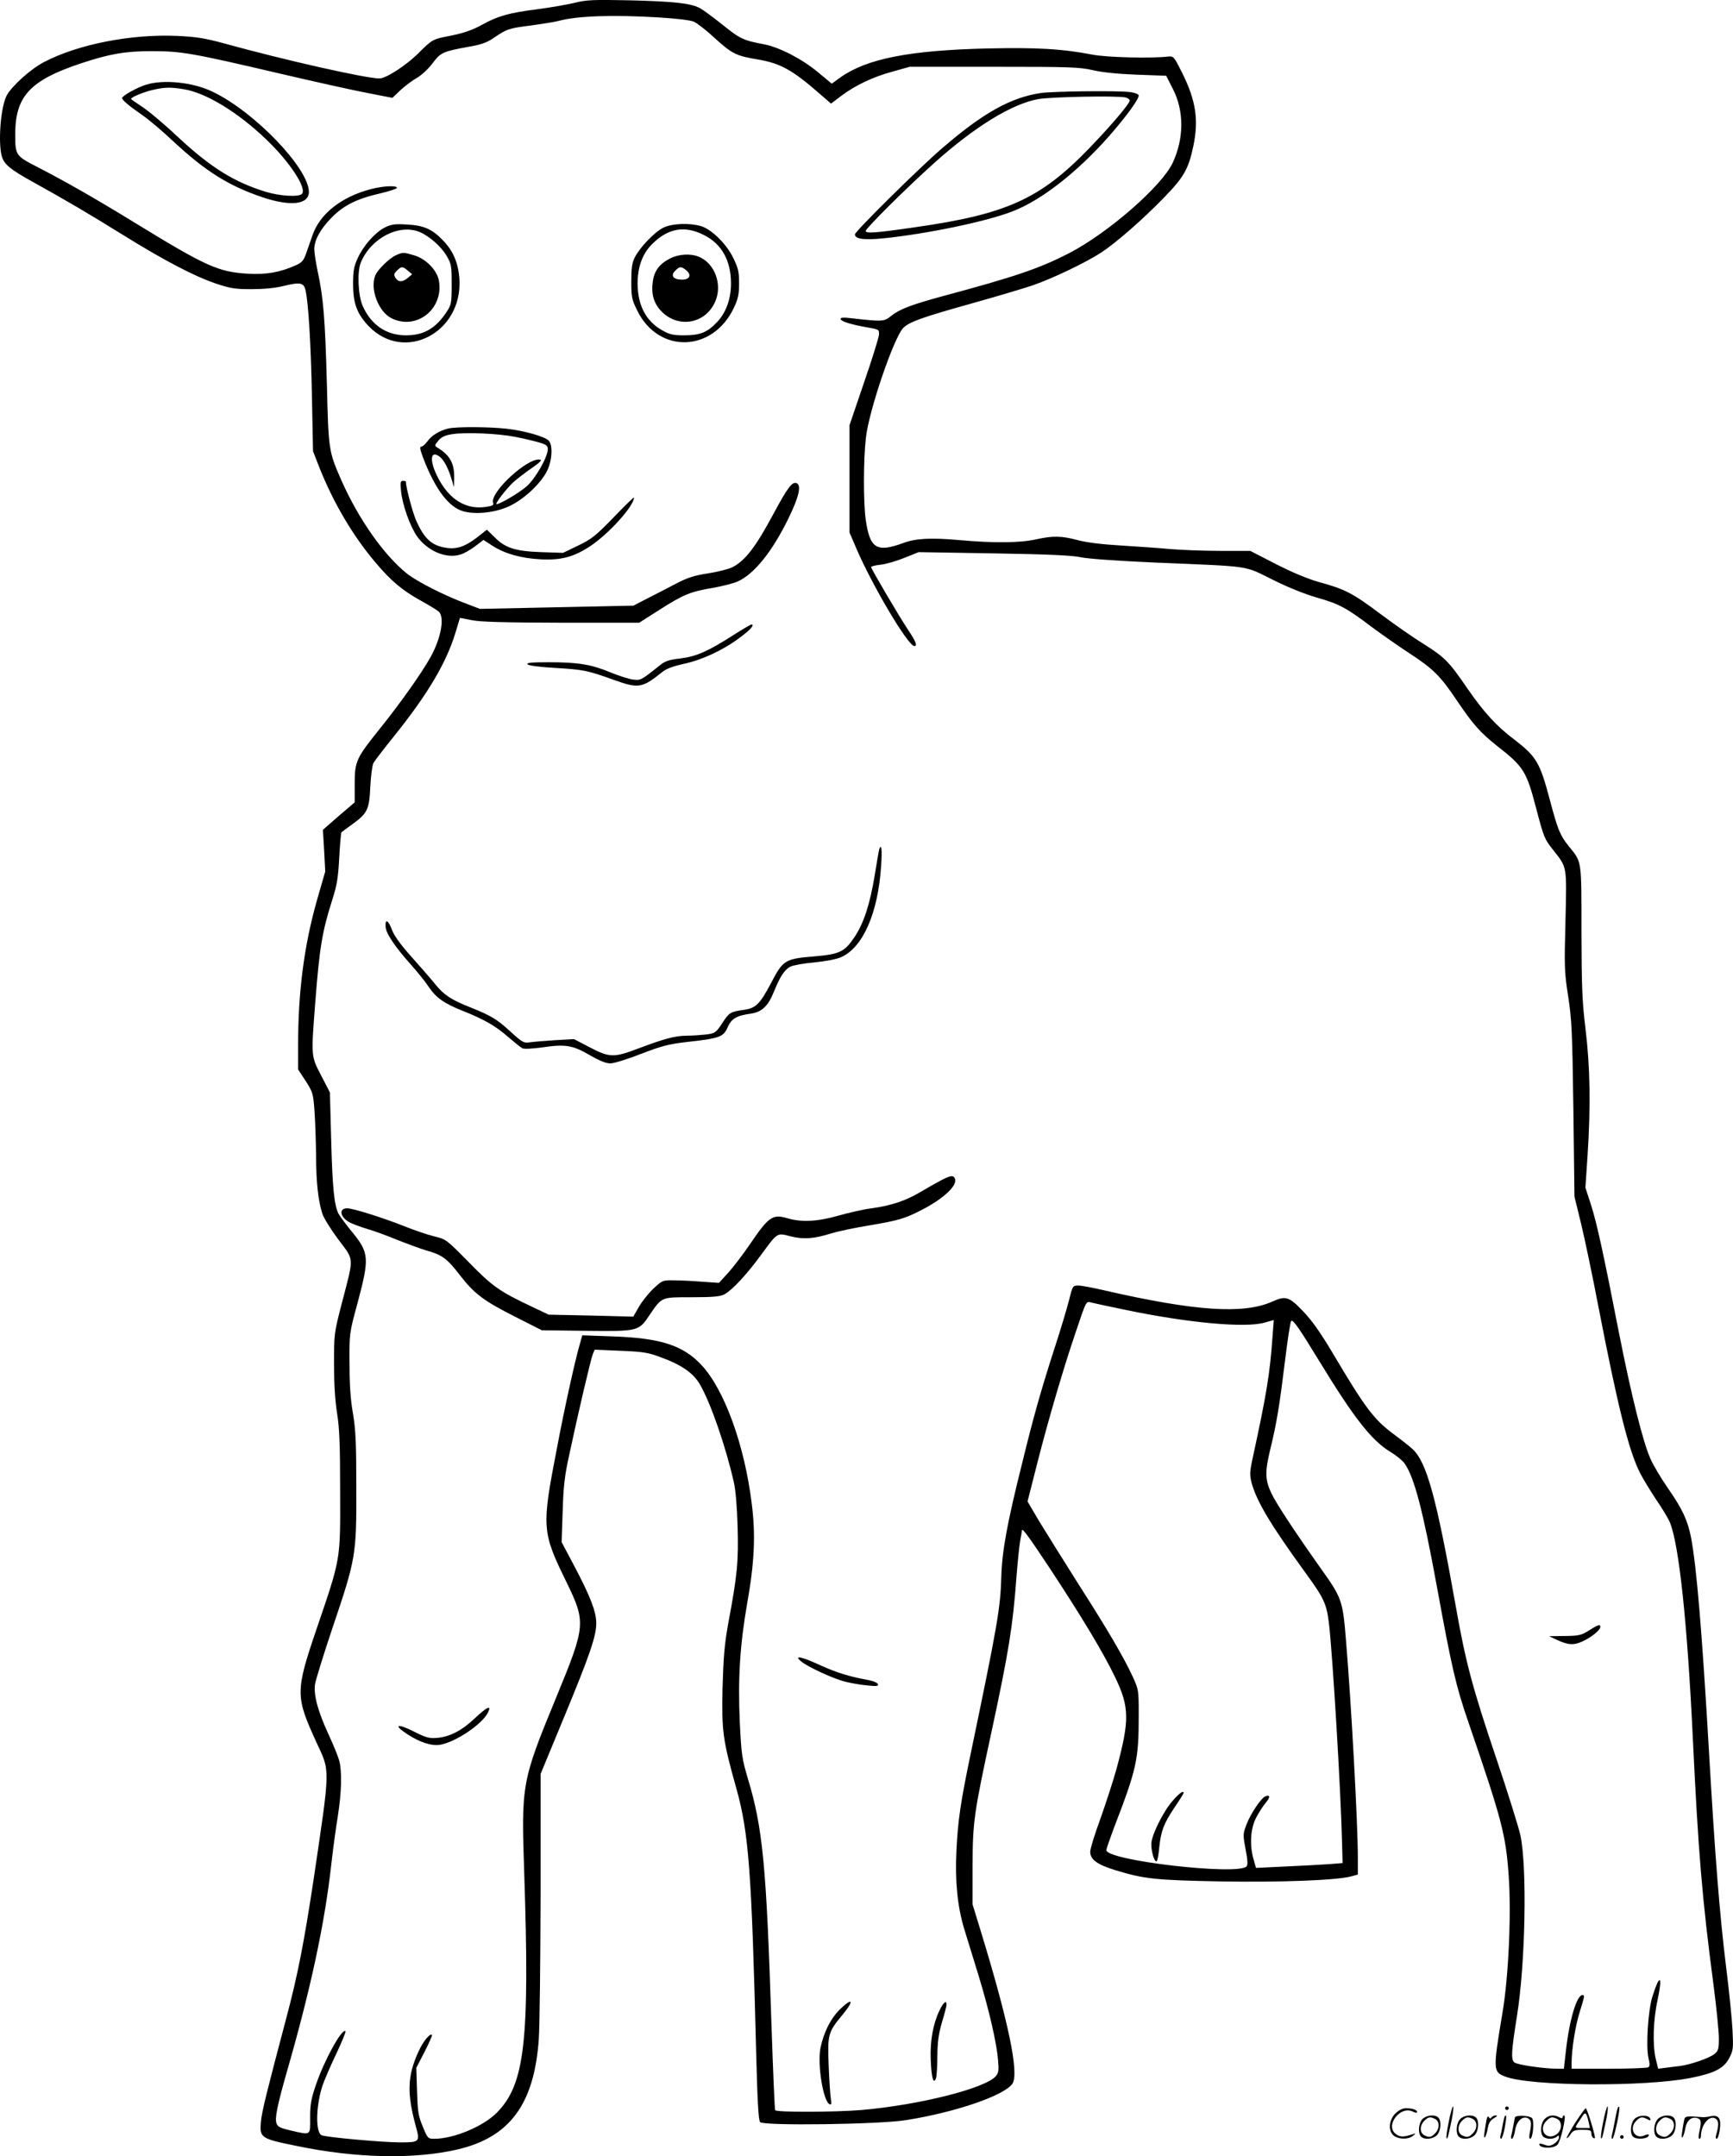<svg version="1.0" xmlns="http://www.w3.org/2000/svg"
  viewBox="0 0 964.838 1200.379"
 preserveAspectRatio="xMidYMid meet">
<g transform="translate(-0.027,1200.678) scale(0.1,-0.1)"
fill="#000000" stroke="none">
<path d="M3195 11990 c-44 -10 -136 -26 -205 -35 -156 -20 -215 -36 -306 -86
-52 -29 -101 -46 -170 -60 -108 -21 -104 -19 -190 -104 -67 -65 -175 -135
-211 -135 -75 0 -528 102 -868 196 -107 29 -153 36 -261 41 -254 11 -551 -47
-739 -146 -74 -38 -181 -135 -208 -187 -33 -64 -48 -258 -27 -336 13 -46 45
-73 173 -144 186 -103 310 -176 497 -292 235 -146 400 -232 520 -273 83 -28
109 -32 200 -32 67 0 131 6 176 17 98 24 116 20 126 -26 16 -77 29 -294 35
-588 l6 -305 35 -90 c79 -198 186 -380 313 -530 86 -102 149 -155 252 -212 45
-25 90 -52 100 -61 34 -31 13 -148 -46 -254 -50 -90 -174 -264 -282 -398 -131
-163 -140 -181 -140 -307 l0 -103 -89 -76 -88 -77 7 -116 6 -116 -45 -156
c-72 -253 -106 -510 -106 -809 l0 -137 42 -64 c39 -61 42 -69 49 -164 4 -55 8
-165 9 -245 0 -156 12 -258 35 -330 8 -25 49 -90 90 -145 88 -117 87 -90 19
-351 -44 -170 -44 -173 -44 -341 0 -111 6 -206 17 -274 13 -81 17 -175 17
-434 1 -389 5 -367 -132 -769 -118 -347 -117 -374 1 -631 76 -164 77 -128 -17
-763 -53 -350 -88 -530 -151 -767 -110 -416 -137 -523 -142 -580 -8 -90 -2
-94 200 -135 331 -69 657 -75 896 -19 290 68 426 253 451 614 5 72 9 433 10
803 l0 673 129 312 c145 350 181 456 181 527 0 64 -32 147 -121 316 l-72 136
6 172 c4 137 11 199 36 311 49 231 121 538 132 564 l10 24 142 -6 c124 -5 153
-9 223 -35 119 -43 185 -89 222 -154 60 -104 143 -345 188 -543 10 -43 18
-141 21 -250 5 -192 -1 -263 -53 -540 -20 -112 -26 -183 -31 -355 -5 -243 1
-288 77 -560 69 -247 85 -461 110 -1464 7 -275 13 -382 22 -393 18 -22 665
-13 813 11 278 44 549 138 592 203 38 58 -21 342 -179 858 l-43 140 0 215 c1
246 7 290 106 748 95 443 118 581 139 867 6 77 15 164 20 194 6 30 10 56 10
58 0 18 41 -39 155 -211 181 -275 298 -470 363 -605 81 -168 82 -240 8 -513
-19 -68 -60 -194 -90 -278 -31 -84 -56 -166 -56 -182 0 -43 38 -71 138 -102
163 -50 225 -56 582 -63 336 -6 655 6 733 28 l37 10 0 97 c0 185 -36 848 -66
1207 -18 223 -23 236 -140 400 -141 199 -247 359 -276 420 -35 75 -36 119 -4
250 34 138 51 244 81 490 14 115 29 213 34 218 10 10 46 -43 156 -223 192
-315 291 -442 395 -505 33 -20 69 -49 80 -65 54 -76 102 -260 180 -685 83
-455 107 -558 177 -760 186 -542 207 -623 223 -853 15 -212 -1 -562 -35 -762
-53 -316 -52 -327 14 -353 137 -55 785 -59 1040 -7 128 26 180 53 209 110 22
42 23 53 18 155 -3 61 -19 220 -36 354 -36 293 -61 608 -95 1196 -39 671 -69
1029 -100 1193 -19 96 -49 160 -130 276 -36 52 -80 125 -96 162 -41 91 -106
351 -174 695 -90 461 -125 618 -157 719 l-31 95 12 180 c18 276 14 493 -11
700 -19 155 -22 231 -23 545 0 405 3 385 -70 475 -49 61 -62 93 -105 255 -56
212 -75 244 -198 339 -100 75 -169 151 -260 282 -105 154 -129 177 -243 249
-57 35 -166 111 -242 168 -155 116 -198 139 -342 178 -66 19 -148 53 -242 101
l-142 73 -167 0 c-92 0 -217 5 -278 10 -61 6 -185 14 -276 20 -105 6 -192 17
-240 30 -91 24 -137 25 -232 4 -90 -20 -237 -21 -426 -4 -157 14 -243 10 -312
-16 -150 -55 -187 -31 -210 131 -13 93 -13 332 1 453 16 151 156 560 208 613
35 34 100 58 390 139 136 38 287 83 336 100 113 40 290 125 375 180 85 56 231
183 353 309 109 112 135 159 161 284 31 147 14 255 -62 408 -45 90 -48 94 -77
91 -93 -11 -347 -5 -425 11 -166 32 -305 40 -580 34 -436 -10 -675 -57 -822
-162 l-47 -34 -77 64 c-89 74 -213 138 -299 155 -117 22 -134 30 -232 109 -54
43 -112 86 -129 94 -51 26 -144 36 -389 42 -205 4 -239 3 -310 -15z m468 -80
c99 -6 180 -15 200 -24 17 -7 69 -47 114 -89 99 -90 121 -101 241 -121 129
-22 193 -58 348 -193 l61 -53 54 41 c79 60 180 108 288 137 l96 27 470 0 c427
0 477 -2 550 -19 52 -12 138 -21 244 -25 l164 -6 37 -73 c63 -122 63 -275 -1
-412 -61 -130 -359 -390 -577 -503 -166 -85 -297 -130 -707 -240 -169 -46
-235 -71 -282 -108 -41 -33 -45 -34 -230 -13 -34 4 -53 3 -53 -4 0 -14 55 -31
144 -47 70 -12 71 -12 70 -41 -1 -16 -38 -136 -83 -266 l-81 -238 0 -299 0
-299 36 -84 c89 -209 290 -548 325 -548 18 0 8 27 -35 90 -49 74 -206 340
-206 350 0 4 24 10 53 13 28 3 88 20 132 38 l80 32 420 -7 c302 -5 438 -11
485 -22 38 -8 206 -20 410 -29 549 -23 492 -15 655 -95 87 -44 181 -81 250
-101 121 -34 163 -57 304 -164 53 -39 148 -106 211 -147 130 -85 170 -125 260
-259 90 -134 132 -181 224 -254 150 -117 165 -141 220 -353 42 -159 45 -166
94 -228 78 -99 75 -84 68 -393 -7 -257 -6 -286 15 -421 20 -130 23 -196 29
-630 l6 -485 37 -151 c20 -83 64 -292 97 -465 107 -552 168 -798 231 -922 16
-32 57 -99 90 -149 34 -49 68 -106 76 -126 51 -123 97 -553 128 -1202 30 -629
51 -889 116 -1380 16 -123 29 -255 29 -291 0 -60 -3 -70 -26 -88 -30 -23 -131
-58 -192 -66 -23 -3 -60 -7 -81 -10 l-39 -5 -13 53 c-19 78 -15 218 10 331 29
137 12 148 -29 18 -24 -76 -37 -277 -22 -342 8 -33 8 -46 -1 -52 -7 -4 -105
-8 -219 -8 l-208 0 0 33 c0 73 21 207 45 282 28 91 29 95 15 95 -31 0 -72
-137 -91 -305 l-12 -105 -34 0 c-78 0 -229 22 -243 36 -18 18 -15 64 16 258
47 293 57 827 19 1006 -9 41 -69 235 -135 430 -132 391 -170 534 -224 840
-109 613 -163 809 -243 881 -15 14 -62 51 -104 82 -110 82 -157 144 -339 451
-68 114 -115 181 -165 233 -78 82 -97 87 -171 54 -159 -72 -430 -54 -939 63
-60 14 -124 26 -141 26 -31 0 -32 -1 -52 -82 -12 -46 -48 -168 -82 -271 -75
-233 -115 -374 -179 -636 -84 -335 -112 -490 -116 -632 -5 -177 -22 -272 -170
-983 -57 -273 -72 -375 -80 -546 -8 -169 6 -306 43 -430 16 -52 52 -169 80
-260 59 -193 101 -376 109 -472 5 -58 3 -71 -13 -90 -61 -68 -426 -160 -749
-188 -147 -12 -472 -13 -479 -1 -3 4 -12 224 -21 487 -28 873 -48 1085 -131
1359 -33 112 -36 133 -45 315 -11 244 1 429 41 660 41 230 48 385 25 560 -40
322 -151 628 -277 765 -103 112 -229 153 -499 162 l-167 6 -15 -54 c-25 -86
-83 -347 -125 -569 -87 -450 -86 -469 54 -755 106 -219 105 -239 -55 -628
-197 -478 -199 -489 -182 -991 31 -937 3 -1175 -154 -1332 -76 -76 -239 -144
-347 -144 -35 0 -37 2 -64 68 -25 59 -28 82 -32 197 l-4 130 46 89 c25 49 44
92 41 94 -11 11 -50 -37 -75 -93 -62 -135 -65 -232 -14 -418 23 -84 20 -87
-86 -87 -103 0 -419 29 -440 40 -34 18 -31 165 6 277 9 26 42 104 75 173 32
68 56 126 53 129 -19 19 -118 -161 -165 -299 -27 -79 -32 -109 -32 -182 1
-102 6 -98 -108 -72 -56 13 -72 20 -79 39 -11 28 4 101 58 290 132 458 211
827 247 1155 9 80 25 199 36 265 21 134 24 250 8 310 -6 22 -32 87 -59 145
-60 130 -84 219 -76 280 4 24 47 164 96 310 132 390 135 409 134 780 0 252 -3
325 -19 420 -14 80 -19 165 -19 280 -1 163 0 167 42 322 71 265 69 289 -32
412 -31 38 -63 81 -71 96 -24 46 -34 145 -41 415 l-7 260 -48 93 c-57 109 -57
104 -34 402 24 313 39 401 96 580 25 78 32 120 38 233 4 75 10 139 12 140 2 2
30 23 62 46 84 61 93 81 99 210 3 59 11 117 17 129 6 12 59 81 118 154 184
230 286 401 338 569 l26 86 67 -13 c48 -10 188 -13 499 -14 l432 0 113 72
c133 85 172 101 297 122 52 9 114 25 137 35 93 41 194 167 285 354 58 119 72
183 44 194 -25 9 -49 -24 -126 -166 -101 -189 -159 -265 -231 -302 -20 -10
-81 -26 -135 -34 -77 -12 -115 -24 -178 -57 -44 -23 -115 -60 -159 -82 l-79
-41 -427 -9 -428 -9 -73 28 c-124 46 -271 121 -330 166 -129 102 -273 305
-370 526 -69 158 -70 164 -79 538 -10 357 -19 473 -51 620 -10 49 -19 105 -19
124 0 51 34 113 97 177 67 68 142 105 270 134 51 12 93 26 93 31 0 14 -76 11
-144 -7 -163 -42 -283 -136 -325 -254 -12 -36 -30 -85 -38 -109 -13 -35 -23
-47 -58 -62 -87 -39 -164 -52 -266 -46 -163 10 -230 40 -614 275 -228 140
-394 235 -551 316 -127 65 -129 67 -129 185 0 212 83 301 366 395 160 53 247
68 394 68 162 0 223 -10 701 -122 209 -49 439 -100 510 -113 l129 -25 45 43
c25 23 66 54 91 68 25 14 64 50 87 81 46 61 58 66 200 92 71 12 104 24 140 49
75 51 84 54 209 70 65 9 135 20 156 26 102 27 295 34 550 19z m2602 -7195
c343 -72 664 -102 773 -72 l54 15 -7 -92 c-15 -209 -32 -315 -113 -688 -14
-66 -14 -84 -4 -125 29 -105 103 -230 301 -503 102 -140 117 -172 130 -280 20
-167 66 -926 73 -1220 l3 -115 -75 -6 c-41 -3 -150 -9 -241 -13 l-166 -8 -14
49 c-22 77 -17 169 14 229 14 28 38 65 53 83 27 32 27 48 0 38 -24 -9 -83 -97
-106 -157 -20 -53 -20 -58 -5 -139 12 -60 13 -87 5 -95 -51 -51 -780 33 -780
91 0 8 19 62 41 121 128 332 139 382 139 629 0 140 0 143 -34 217 -49 106
-137 257 -306 521 -80 127 -176 280 -213 341 l-66 112 58 228 c61 238 143 517
210 714 61 181 57 173 89 165 15 -4 99 -22 187 -40z M813 11535 c-48 -14 -133
-62 -133 -74 0 -11 35 -41 111 -94 37 -25 116 -92 175 -148 180 -167 308 -247
497 -311 157 -52 257 -40 257 31 -1 131 -303 446 -536 557 -108 53 -274 70
-371 39z m211 -25 c123 -20 301 -128 458 -279 132 -126 229 -274 199 -304 -18
-18 -123 -12 -201 12 -177 54 -309 137 -490 306 -69 65 -155 138 -192 163 -38
25 -68 46 -68 48 0 10 72 39 120 50 69 16 100 16 174 4z M5795 11489 c-167
-25 -321 -110 -550 -308 -125 -107 -485 -463 -485 -479 0 -26 51 -33 159 -22
237 24 573 93 718 150 160 61 362 219 538 419 94 107 165 204 165 226 0 7 -19
15 -46 19 -66 9 -428 5 -499 -5z m473 -25 c12 -4 22 -11 22 -17 0 -17 -108
-144 -225 -265 -273 -283 -460 -368 -975 -441 -214 -31 -270 -35 -270 -20 0
14 230 243 380 377 226 203 433 330 580 357 76 13 444 20 488 9z M2142 10740
c-54 -28 -118 -100 -150 -170 -21 -45 -26 -70 -26 -145 0 -107 22 -166 87
-234 198 -206 524 -36 505 263 -6 88 -35 157 -91 214 -61 64 -107 84 -202 89
-68 4 -86 1 -123 -17z m195 -25 c54 -23 119 -80 150 -133 26 -44 28 -55 28
-158 0 -103 -2 -113 -27 -152 -62 -94 -128 -132 -228 -132 -109 0 -194 58
-241 165 -25 57 -31 188 -10 240 55 135 213 218 328 170z M2205 10586 c-37
-16 -104 -82 -116 -114 -29 -75 18 -199 89 -236 139 -71 293 49 266 207 -9 58
-72 123 -137 142 -60 18 -64 18 -102 1z m66 -86 l24 -20 -24 -20 c-30 -25 -53
-25 -69 0 -10 17 -9 23 8 40 25 25 32 25 61 0z M3693 10739 c-49 -24 -131
-110 -159 -166 -15 -29 -19 -60 -19 -133 0 -88 3 -101 33 -162 119 -243 422
-233 539 17 23 49 28 74 28 135 0 65 -5 85 -33 142 -38 78 -120 158 -179 176
-65 19 -162 15 -210 -9z m225 -40 c100 -49 152 -143 152 -270 0 -88 -28 -165
-81 -219 -53 -55 -93 -70 -181 -70 -62 0 -81 5 -123 29 -89 51 -134 138 -135
258 0 93 27 168 81 221 88 88 180 105 287 51z M3733 10569 c-60 -30 -90 -69
-98 -128 -9 -63 1 -107 31 -148 88 -116 255 -100 315 32 44 96 -1 219 -94 254
-44 17 -108 13 -154 -10z m88 -67 c31 -26 20 -52 -24 -52 -48 0 -65 22 -38 49
26 26 33 26 62 3z M2495 9621 c-49 -12 -92 -39 -115 -71 -12 -16 -27 -30 -35
-30 -9 0 -6 -16 11 -62 67 -175 143 -276 225 -298 70 -19 178 -7 255 29 80 37
174 125 209 194 30 60 34 146 10 171 -23 23 -136 55 -234 66 -98 11 -281 12
-326 1z m372 -46 c43 -8 101 -22 130 -30 45 -13 53 -19 53 -39 0 -43 -68 -163
-118 -207 -40 -35 -148 -99 -167 -99 -12 0 55 87 93 122 21 19 68 55 103 79
45 31 59 45 46 47 -68 14 -283 -185 -261 -241 4 -12 -4 -17 -40 -22 -98 -15
-183 28 -245 124 -63 98 -76 191 -23 162 27 -14 52 -56 73 -121 l17 -55 1 53
c1 80 -25 126 -94 167 -16 10 -16 13 6 39 18 21 38 30 79 36 72 11 250 4 347
-15z M2233 9273 c8 -78 49 -192 87 -249 59 -85 165 -130 245 -104 20 6 56 27
81 46 l46 35 49 -32 c70 -45 159 -70 269 -76 114 -6 185 13 276 73 104 69 244
224 244 271 0 4 -51 -45 -112 -109 -100 -103 -123 -122 -198 -158 l-85 -41
-120 4 c-146 5 -202 23 -261 83 l-43 42 -56 -44 c-65 -50 -112 -66 -170 -57
-81 12 -123 50 -169 155 -19 44 -56 183 -56 213 0 3 -7 5 -16 5 -14 0 -16 -8
-11 -57z M4080 8469 c-138 -88 -202 -117 -293 -128 -62 -7 -85 -15 -113 -38
-105 -84 -107 -85 -151 -79 -23 3 -79 21 -125 40 -106 44 -179 56 -343 56
-100 0 -126 -3 -117 -12 7 -7 70 -15 159 -20 152 -9 176 -14 323 -67 134 -48
156 -45 264 42 25 21 61 34 123 48 103 22 221 77 312 146 60 44 85 73 64 73
-4 0 -51 -28 -103 -61z M4895 7278 c-2 -7 -13 -70 -24 -139 -27 -166 -62 -273
-114 -350 -55 -82 -83 -95 -229 -107 -157 -13 -169 -21 -235 -148 -61 -116
-85 -140 -150 -149 -77 -11 -82 -14 -121 -73 -35 -54 -40 -57 -87 -64 -28 -3
-77 -7 -111 -7 -68 -1 -123 -16 -272 -72 -134 -51 -159 -50 -268 7 l-88 46
-106 -6 c-58 -4 -121 -9 -141 -12 -33 -5 -41 0 -107 60 -76 70 -107 88 -226
136 -102 40 -146 69 -192 127 -21 26 -80 94 -131 151 -61 68 -98 119 -110 151
-20 55 -39 65 -36 20 1 -37 50 -110 138 -209 37 -41 83 -98 102 -127 41 -61
85 -92 190 -134 116 -46 182 -83 251 -144 35 -30 71 -59 80 -64 10 -5 55 -3
112 5 128 19 169 12 265 -44 56 -32 91 -46 115 -45 19 0 96 24 170 53 114 44
152 54 255 66 182 20 203 28 226 81 21 49 50 66 131 77 60 9 95 42 127 122 34
84 59 122 91 139 15 8 76 19 135 24 61 6 124 18 148 29 122 54 206 246 223
510 6 91 2 126 -11 90z M5240 5436 c-25 -13 -76 -42 -115 -65 -82 -49 -163
-76 -272 -91 -43 -5 -125 -24 -182 -40 -118 -34 -208 -39 -288 -15 -82 24
-103 9 -211 -150 -34 -50 -86 -118 -115 -151 l-54 -59 -89 6 c-49 4 -120 8
-157 8 -68 1 -68 1 -119 -46 -28 -27 -64 -72 -81 -102 l-31 -54 -235 6 -236 5
-95 45 c-178 84 -218 112 -350 247 -124 126 -126 128 -193 144 -37 9 -113 35
-170 58 -114 45 -280 98 -314 98 -49 0 -39 -51 15 -79 20 -10 64 -26 97 -36
33 -9 107 -36 165 -60 58 -23 132 -50 165 -60 86 -24 114 -44 184 -135 82
-106 132 -144 310 -234 l148 -75 249 -3 c290 -3 290 -3 352 90 69 100 62 97
236 97 121 0 157 4 181 17 43 24 122 109 202 218 94 128 88 124 165 104 72
-18 130 -14 228 17 36 11 131 31 211 44 159 27 195 37 285 83 130 66 212 144
189 181 -9 16 -25 13 -75 -13z M8847 2930 c-43 -27 -56 -30 -135 -31 l-87 -1
40 -19 c66 -31 97 -33 148 -9 49 23 97 62 97 80 0 16 -13 12 -63 -20z M4460
2758 c37 -31 176 -95 244 -113 33 -8 88 -18 124 -21 53 -6 64 -4 60 7 -2 7
-24 17 -49 22 -106 19 -178 41 -269 82 -108 50 -153 59 -110 23z M2644 2441
c-72 -68 -139 -103 -209 -109 -44 -4 -62 1 -124 32 -98 50 -126 43 -44 -11 72
-47 138 -68 186 -59 86 16 230 113 263 177 24 47 -3 35 -72 -30z M4683 827
c-56 -53 -96 -131 -115 -222 -18 -92 16 -301 52 -313 9 -3 11 4 6 29 -3 19 -9
102 -12 184 -7 175 -4 188 75 283 65 78 62 102 -6 39z M5231 815 c-37 -78 -53
-171 -49 -275 4 -100 15 -140 29 -104 4 10 8 67 8 125 1 82 7 124 26 189 14
46 25 89 25 97 0 27 -18 12 -39 -32z M6530 1983 c-54 -61 -120 -195 -120 -243
0 -43 18 -102 30 -95 4 2 11 36 14 75 10 94 25 134 85 224 28 41 51 78 51 81
0 16 -23 0 -60 -42z M8066 194 c-10 -47 -15 -88 -12 -91 5 -6 9 7 30 110 7 37
10 67 6 67 -4 0 -15 -39 -24 -86z M8380 270 c0 -5 5 -10 10 -10 6 0 10 5 10
10 0 6 -4 10 -10 10 -5 0 -10 -4 -10 -10z M8926 194 c-10 -47 -15 -88 -12 -91
5 -6 9 7 30 110 7 37 10 67 6 67 -4 0 -15 -39 -24 -86z M9006 269 c-3 -8 -10
-41 -16 -74 -6 -33 -14 -68 -16 -77 -3 -10 -1 -18 3 -18 10 0 46 171 38 178
-2 3 -7 -1 -9 -9z M7769 241 c-38 -38 -41 -101 -7 -125 29 -20 79 -20 104 0
18 14 18 15 1 10 -53 -17 -69 -17 -92 -2 -69 45 21 166 94 126 12 -6 21 -7 21
-1 0 12 -25 21 -62 21 -19 0 -39 -10 -59 -29z M8770 189 c-28 -45 -49 -83 -47
-85 2 -3 12 7 21 21 14 21 24 25 66 25 43 0 50 -3 50 -19 0 -11 5 -23 10 -26
6 -3 10 -3 10 1 0 20 -44 164 -51 164 -4 0 -30 -37 -59 -81z m75 4 l7 -33 -42
0 c-42 0 -42 0 -28 23 8 12 21 32 29 44 15 25 22 18 34 -34z M7920 210 c-22
-22 -27 -79 -8 -98 19 -19 66 -14 88 8 22 22 27 79 8 98 -19 19 -66 14 -88 -8z
m71 0 c25 -14 25 -54 -1 -80 -23 -23 -33 -24 -61 -10 -25 14 -25 54 1 80 23
23 33 24 61 10z M8130 210 c-22 -22 -27 -79 -8 -98 19 -19 66 -14 88 8 22 22
27 79 8 98 -19 19 -66 14 -88 -8z m71 0 c25 -14 25 -54 -1 -80 -23 -23 -33
-24 -61 -10 -25 14 -25 54 1 80 23 23 33 24 61 10z M8276 204 c-3 -16 -8 -47
-11 -69 -8 -51 10 -26 19 27 5 27 15 42 34 53 18 10 22 14 10 15 -9 0 -20 -5
-24 -11 -5 -8 -9 -8 -14 1 -5 8 -10 3 -14 -16z M8377 223 c-2 -4 -7 -26 -11
-48 -4 -22 -9 -48 -12 -57 -3 -10 -1 -18 4 -18 4 0 14 28 20 62 11 58 10 81
-1 61z M8435 220 c-1 -3 -5 -23 -9 -45 -4 -22 -9 -48 -12 -57 -3 -10 -1 -18 4
-18 5 0 13 20 17 45 7 53 44 87 74 68 17 -11 19 -28 8 -80 -4 -18 -3 -33 2
-33 16 0 24 99 11 115 -12 14 -87 18 -95 5z M8600 210 c-22 -22 -27 -79 -8
-98 7 -7 24 -12 38 -12 14 0 31 5 38 12 9 9 12 8 12 -5 0 -9 -12 -24 -26 -34
-21 -13 -32 -15 -55 -6 -16 6 -29 8 -29 3 0 -24 81 -27 102 -2 18 19 50 162
37 162 -5 0 -9 -5 -9 -10 0 -7 -6 -7 -19 0 -30 16 -59 12 -81 -10z m71 0 c29
-16 25 -65 -6 -86 -56 -37 -103 28 -55 76 23 23 33 24 61 10z M9101 211 c-23
-23 -28 -80 -9 -99 19 -19 88 -13 88 9 0 5 -11 4 -24 -2 -54 -25 -89 38 -46
81 23 23 33 24 62 9 16 -9 19 -8 16 3 -8 22 -64 22 -87 -1z M9230 210 c-22
-22 -27 -79 -8 -98 19 -19 66 -14 88 8 22 22 27 79 8 98 -19 19 -66 14 -88 -8z
m71 0 c25 -14 25 -54 -1 -80 -23 -23 -33 -24 -61 -10 -25 14 -25 54 1 80 23
23 33 24 61 10z M9376 201 c-3 -14 -8 -44 -11 -66 -8 -51 10 -26 19 27 8 41
35 63 66 53 22 -7 24 -21 11 -77 -5 -22 -5 -38 0 -38 5 0 9 6 9 13 0 68 51
125 85 97 15 -13 15 -35 -1 -92 -3 -10 -1 -18 4 -18 6 0 13 23 17 50 9 63 -5
84 -49 76 -17 -4 -35 -6 -41 -6 -101 8 -104 7 -109 -19z M9020 110 c0 -5 5
-10 10 -10 6 0 10 5 10 10 0 6 -4 10 -10 10 -5 0 -10 -4 -10 -10z"/>
</g>
</svg>
